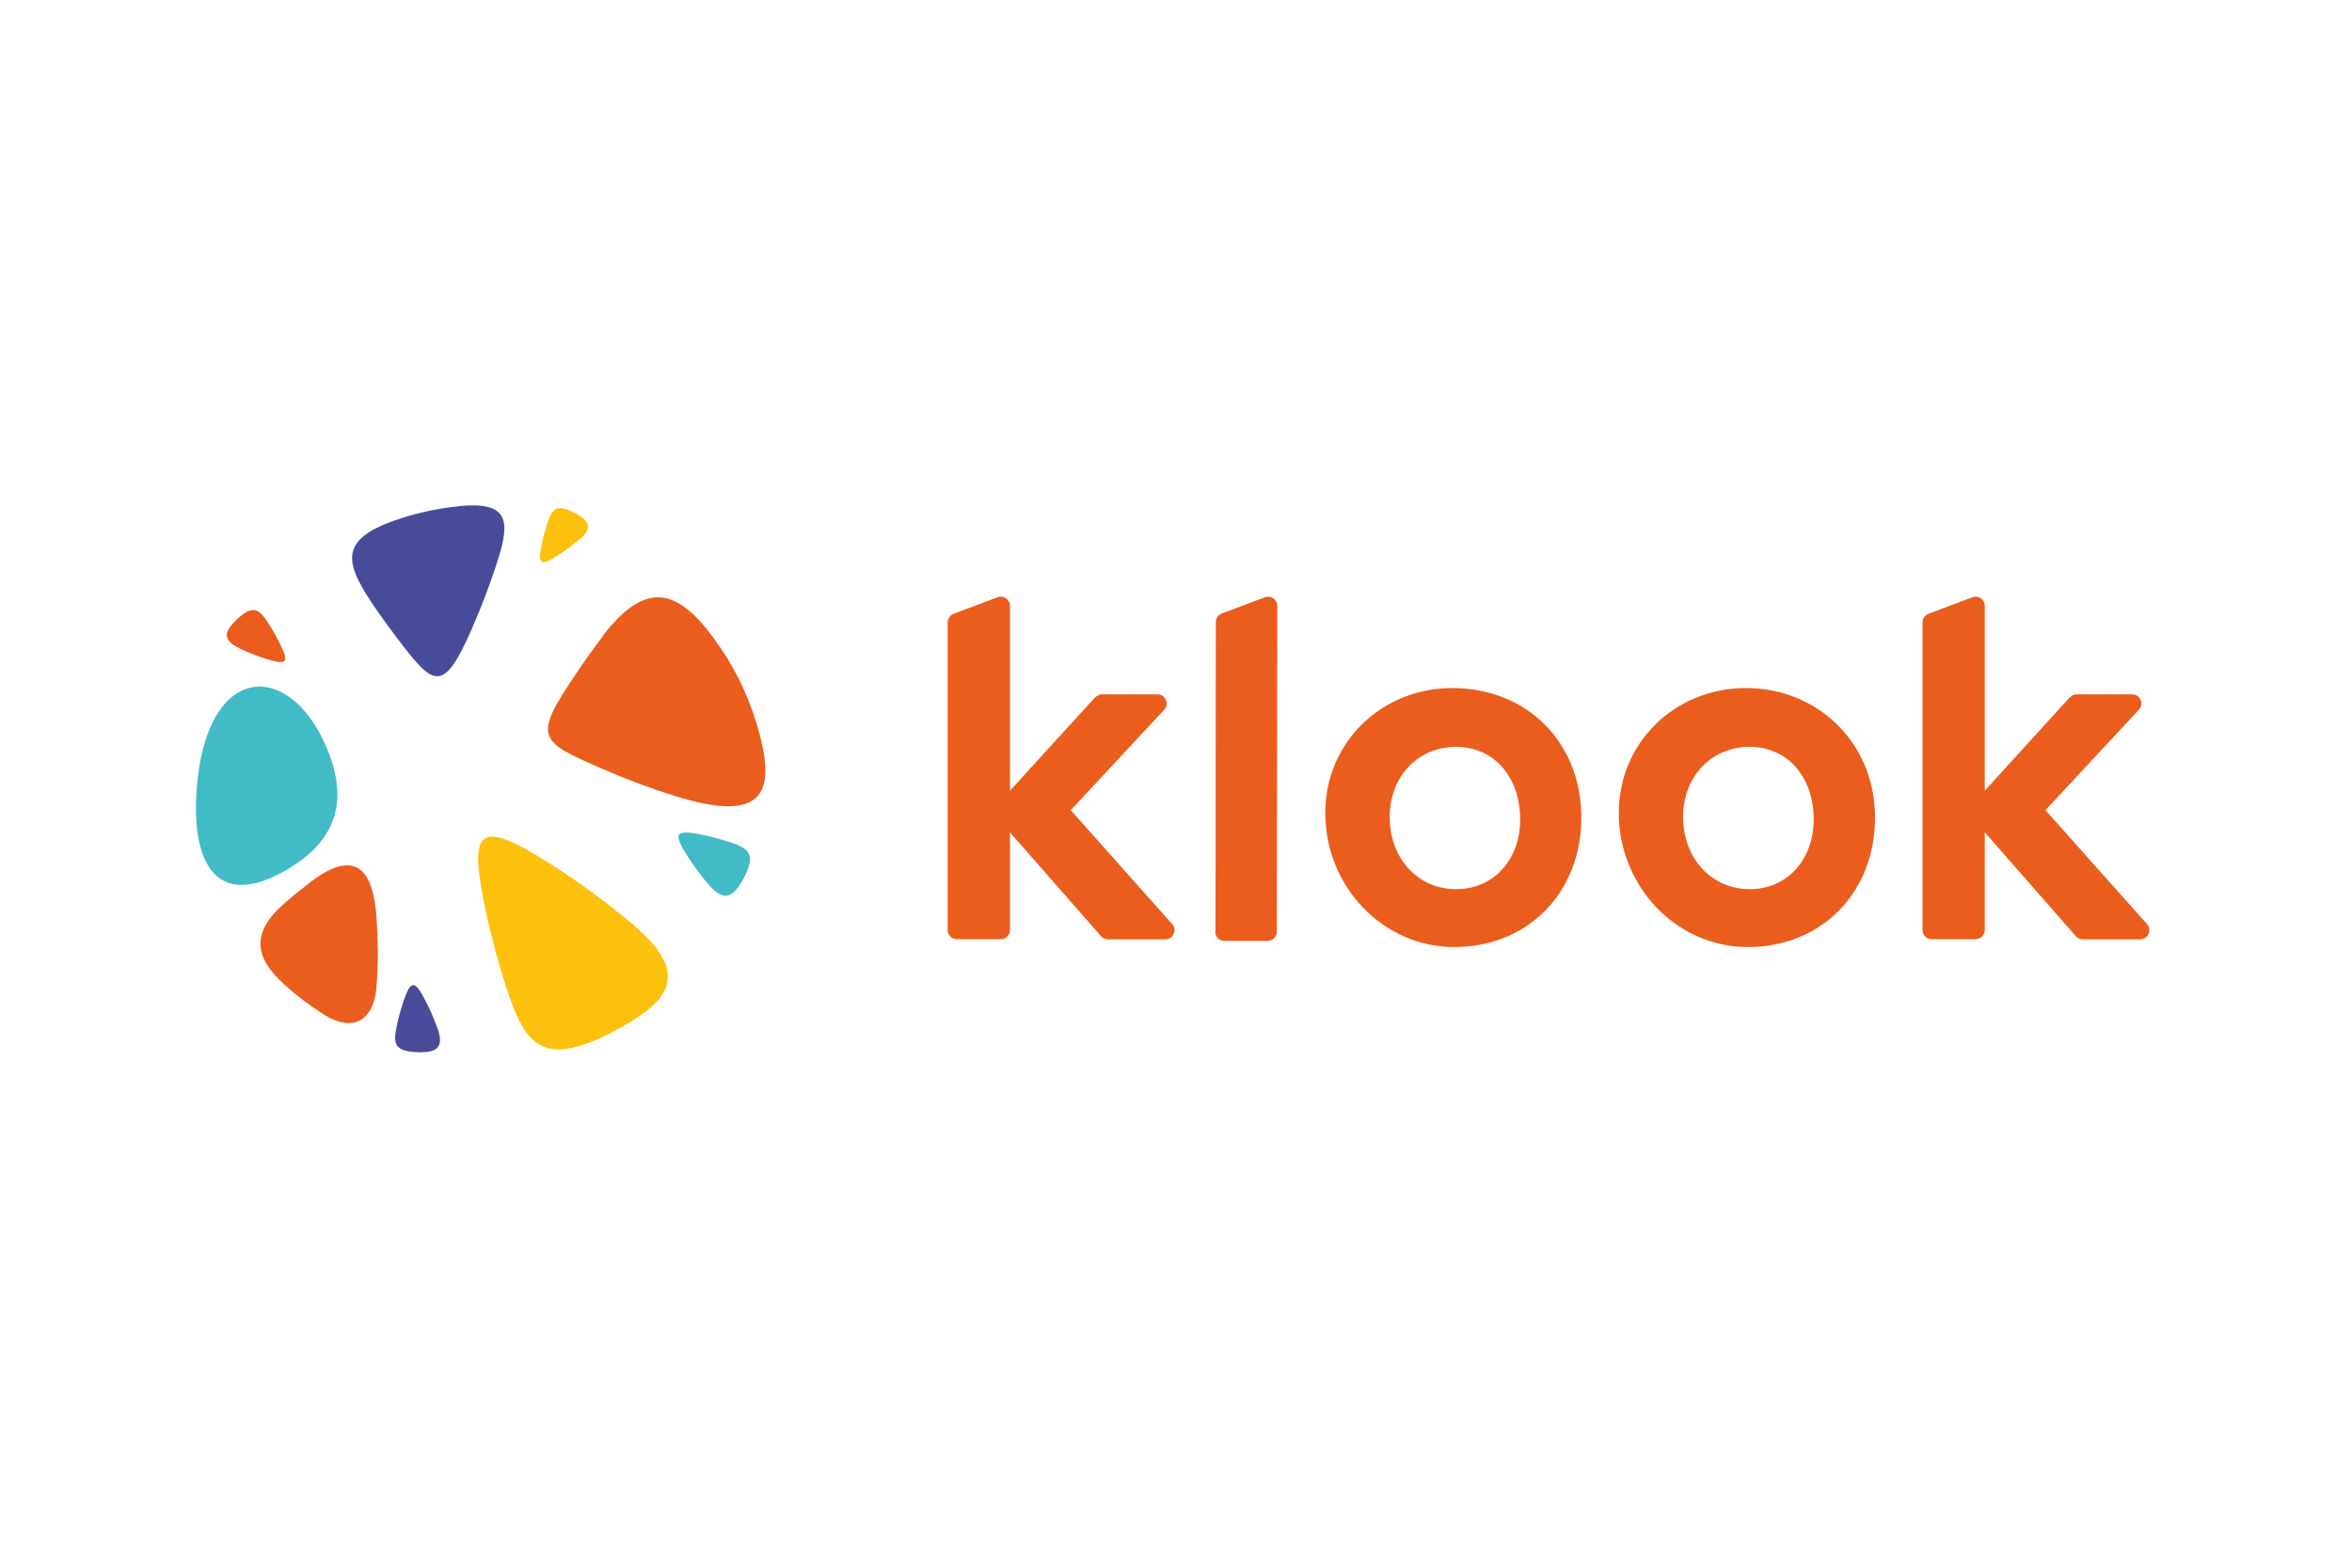 <svg xmlns="http://www.w3.org/2000/svg" xmlns:xlink="http://www.w3.org/1999/xlink" id="Layer_1" viewBox="0 0 150 100"><defs><clipPath id="clippath"><rect x="12.5" y="32.24" width="125" height="35.51" fill="none"></rect></clipPath></defs><path d="M15.27,41.36c.56.27,1.14.49,1.73.68,1.27.4,1.45.23.89-.9-.23-.48-.49-.94-.77-1.38-.56-.86-.93-1.17-1.81-.43-.18.14-.34.31-.49.48-.53.59-.53,1.07.45,1.54h0ZM15.27,41.36" fill="#eb5d1d"></path><path d="M27.9,65.6c-.22-.62-.48-1.23-.79-1.81-.65-1.26-.91-1.27-1.35,0-.18.54-.34,1.08-.45,1.62-.23,1.07-.19,1.59,1.04,1.69.24.02.49.03.73.01.85-.05,1.21-.41.83-1.5h0ZM27.9,65.6" fill="#484b9a"></path><g clip-path="url(#clippath)"><path d="M45.18,56.42c-.49-.58-.95-1.2-1.36-1.85-.89-1.39-.74-1.65.78-1.36.64.13,1.27.29,1.89.49,1.2.38,1.69.73,1.09,2.02-.12.26-.25.51-.41.74-.54.83-1.12.98-1.98-.04h0ZM45.18,56.42" fill="#41bbc5"></path><path d="M36.95,34.41c-.44.37-.91.72-1.4,1.03-1.05.67-1.25.56-1.03-.59.09-.48.22-.95.37-1.42.29-.9.55-1.28,1.54-.82.19.09.38.19.56.31.63.41.73.84-.03,1.5h0ZM36.95,34.41" fill="#fcc10c"></path><path d="M18.41,55.41c-4.89,2.92-6.31-.76-5.82-5.58.77-7.54,5.82-7.67,8.18-2.28,1.43,3.26.89,5.92-2.37,7.86h0ZM18.41,55.41" fill="#41bbc5"></path><path d="M24.1,60.64c0,.82-.03,1.63-.1,2.42-.13,1.64-1.2,3.01-3.37,1.64-.88-.56-1.72-1.19-2.5-1.9-1.79-1.63-2.25-3.21,0-5.17.57-.5,1.16-.97,1.76-1.43,2.81-2.1,3.91-.68,4.12,2.27.05.71.08,1.43.08,2.16h0ZM24.1,60.64" fill="#eb5d1d"></path><path d="M40.45,59.04c-1.75-1.48-3.6-2.84-5.55-4.06-4.17-2.62-4.97-2.19-4.08,2.34.37,1.91.86,3.78,1.45,5.61,1.16,3.57,2.19,5.04,6.08,3.25.77-.36,1.52-.77,2.23-1.23,2.49-1.61,2.92-3.31-.13-5.9h0ZM40.45,59.04" fill="#fcc10c"></path><path d="M38.43,40.61c-.54.7-1.05,1.41-1.54,2.14-2.93,4.32-2.64,4.48,1.54,6.3,1.51.66,3.06,1.24,4.63,1.73,5.8,1.81,6.68-.21,4.99-5.24-.48-1.41-1.14-2.77-1.97-4.02-2.56-3.85-4.67-4.84-7.66-.93h0ZM38.43,40.61" fill="#eb5d1d"></path><path d="M29.29,32.29c-1.45.14-2.85.46-4.18.93-3.62,1.29-3.08,2.8-1.09,5.69.41.59.84,1.18,1.28,1.76,2.32,3.05,2.93,3.73,4.81-.6.62-1.42,1.17-2.87,1.64-4.35.8-2.51.68-3.74-2.46-3.44h0ZM29.29,32.29" fill="#484b9a"></path></g><path d="M132.02,44.46l-5.44,5.98v-11.8c0-.4-.41-.69-.79-.54l-2.8,1.05c-.23.09-.38.31-.38.55v19.63c0,.32.26.58.58.58h2.8c.32,0,.59-.26.59-.58v-6.24l5.81,6.63c.11.13.27.2.44.2h3.66c.51,0,.77-.59.44-.97l-6.48-7.27,5.96-6.41c.35-.37.08-.98-.43-.98h-3.53c-.16,0-.32.07-.43.19h0ZM111.47,60.41c-4.53,0-8.23-3.84-8.23-8.56,0-4.46,3.56-7.96,8.11-7.96s8.23,3.47,8.23,8.26-3.41,8.26-8.11,8.26h0ZM111.59,56.72c2.36,0,4.08-1.86,4.08-4.44,0-2.73-1.68-4.64-4.08-4.64s-4.25,1.84-4.25,4.48,1.83,4.6,4.25,4.6h0ZM92.75,60.41c-4.54,0-8.23-3.84-8.23-8.56,0-4.46,3.56-7.96,8.1-7.96,4.77,0,8.23,3.47,8.23,8.26s-3.41,8.26-8.1,8.26h0ZM92.87,56.72c2.36,0,4.08-1.86,4.08-4.44,0-2.73-1.68-4.64-4.08-4.64s-4.24,1.84-4.24,4.48,1.79,4.6,4.24,4.6h0ZM77.52,59.43l.02-19.75c0-.24.15-.47.38-.55l2.75-1.03c.38-.14.79.14.79.55l-.03,20.78c0,.33-.27.59-.59.59h-2.75c-.33,0-.59-.27-.59-.59h0ZM69.86,44.46l-5.45,5.98v-11.8c0-.4-.41-.69-.79-.54l-2.8,1.05c-.23.09-.38.31-.38.55v19.63c0,.32.26.58.59.58h2.8c.32,0,.58-.26.58-.58v-6.24l5.81,6.63c.11.13.27.2.44.2h3.66c.5,0,.77-.59.44-.97l-6.47-7.27,5.96-6.41c.35-.37.08-.98-.43-.98h-3.53c-.16,0-.32.07-.43.19h0ZM69.86,44.46" fill="#eb5d1d"></path></svg>